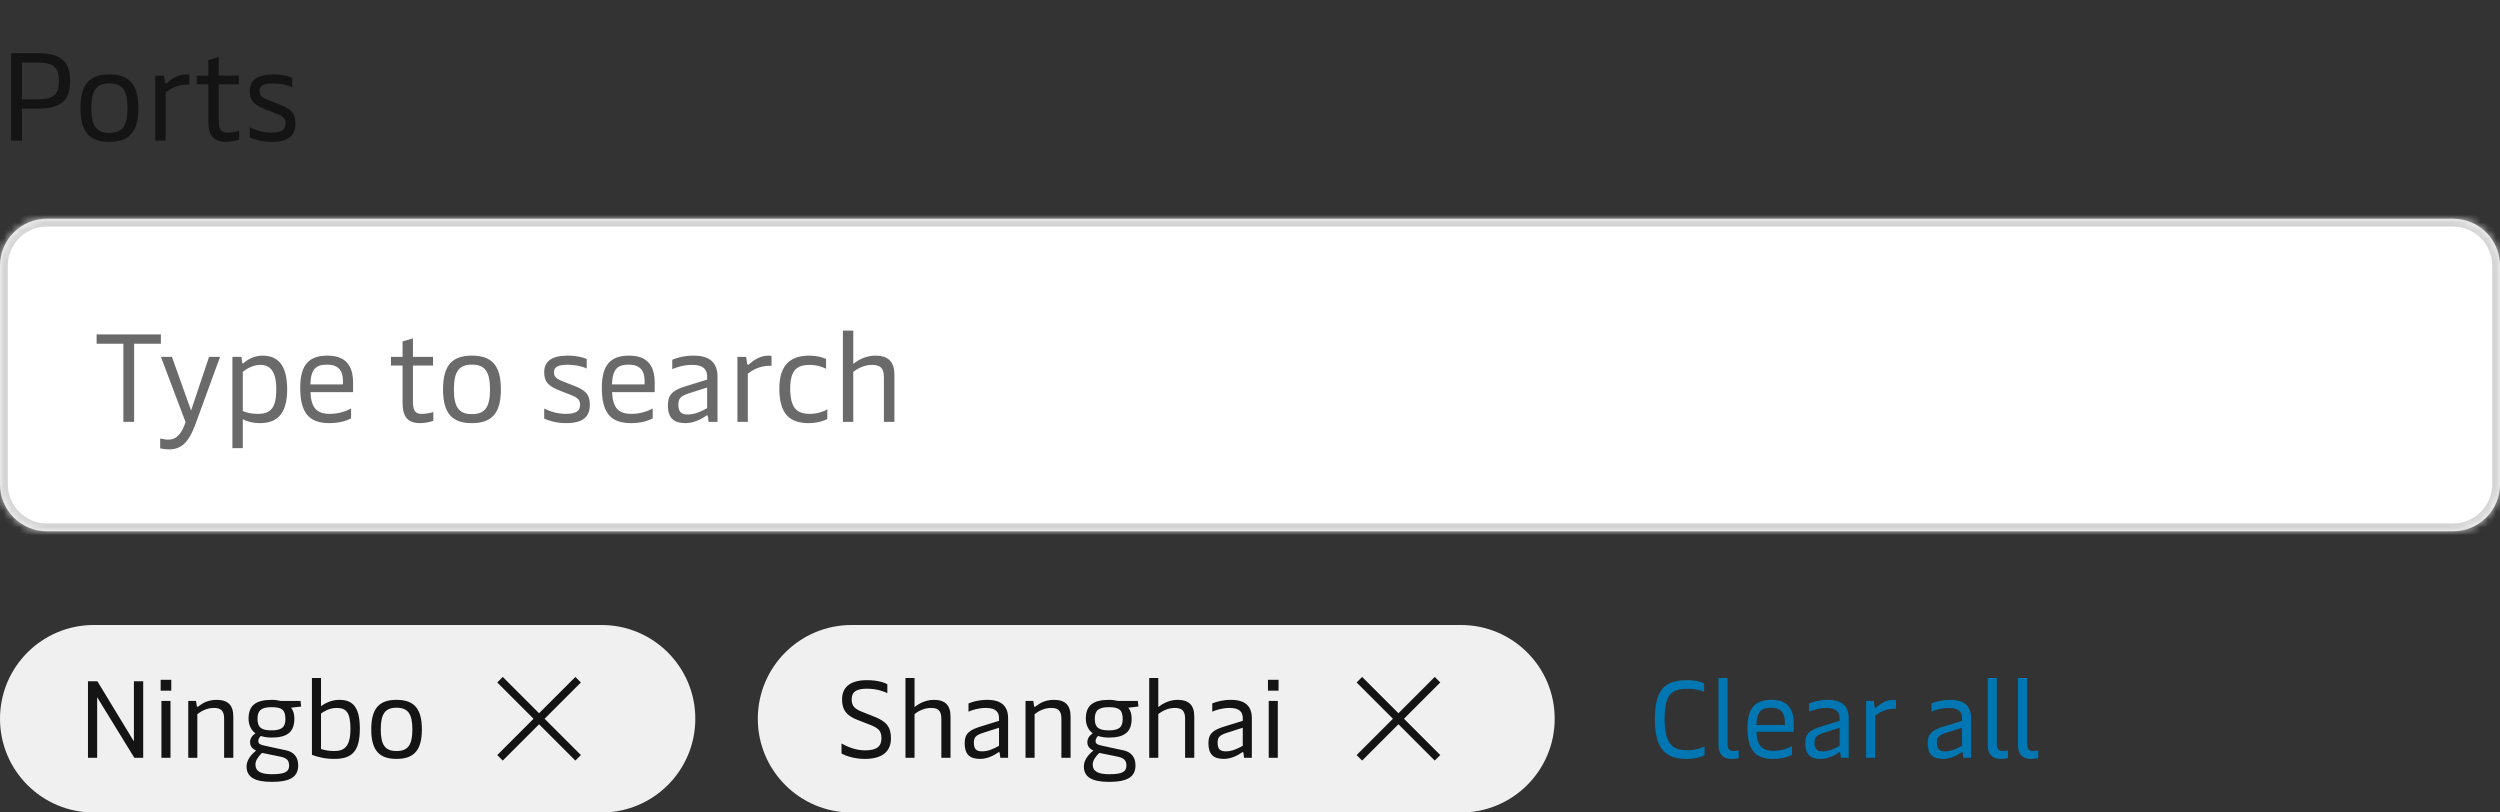 <svg width="320" height="104" viewBox="0 0 320 104" fill="none" xmlns="http://www.w3.org/2000/svg">
<rect x="0" y="0" width="320" height="104" fill="#333333" stroke="none"/>
<path d="M1.424 18V6.8H4.656C7.536 6.8 8.976 7.6 8.976 10.368C8.976 13.136 7.536 13.904 4.656 13.904H2.816V18H1.424ZM2.816 12.72H4.496C6.704 12.72 7.536 12.304 7.536 10.368C7.536 8.416 6.704 8 4.496 8H2.816V12.72ZM13.997 18.16C11.517 18.16 10.301 16.96 10.301 13.84C10.301 10.72 11.517 9.52 13.997 9.52C16.493 9.52 17.709 10.72 17.709 13.84C17.709 16.96 16.493 18.16 13.997 18.16ZM13.997 17.008C15.661 17.008 16.317 16.144 16.317 13.84C16.317 11.552 15.661 10.672 13.997 10.672C12.349 10.672 11.693 11.552 11.693 13.84C11.693 16.144 12.349 17.008 13.997 17.008ZM19.875 18V9.68H20.995L21.107 10.512C21.123 10.64 21.171 10.688 21.235 10.688C21.283 10.688 21.331 10.656 21.427 10.576C21.907 10.144 22.755 9.52 23.827 9.52C23.955 9.52 24.147 9.536 24.243 9.568V10.832C23.251 10.752 22.083 11.104 21.203 11.84V18H19.875ZM28.91 18.16C27.39 18.16 26.67 17.408 26.67 15.552V10.784H25.182V9.68H26.67V7.696L27.998 7.312V9.68H30.574V10.784H27.998V15.504C27.998 16.816 28.542 16.976 29.118 16.976C29.646 16.976 30.254 16.864 30.606 16.736V17.872C30.222 18 29.582 18.16 28.91 18.16ZM34.756 18.16C33.412 18.16 32.452 17.792 31.972 17.584V16.288C32.644 16.64 33.62 16.976 34.756 16.976C36.148 16.976 36.564 16.512 36.564 15.824C36.564 15.056 36.084 14.816 35.156 14.464L34.052 14.032C32.548 13.456 31.972 12.912 31.972 11.664C31.972 10.24 32.916 9.52 35.028 9.52C36.116 9.52 37.012 9.76 37.412 9.952V11.184C37.044 10.96 36.068 10.688 34.964 10.688C33.684 10.688 33.22 11.008 33.22 11.648C33.22 12.288 33.62 12.528 34.468 12.864L35.62 13.312C37.108 13.888 37.812 14.336 37.812 15.808C37.812 17.36 36.932 18.16 34.756 18.16Z" fill="#141414"/>
<mask id="path-2-inside-1_6976_20910" fill="white">
<path d="M0 34C0 30.686 2.686 28 6 28H314C317.314 28 320 30.686 320 34V62C320 65.314 317.314 68 314 68H6C2.686 68 0 65.314 0 62V34Z"/>
</mask>
<path d="M0 34C0 30.686 2.686 28 6 28H314C317.314 28 320 30.686 320 34V62C320 65.314 317.314 68 314 68H6C2.686 68 0 65.314 0 62V34Z" fill="white"/>
<path d="M6 28V29H314V28V27H6V28ZM320 34H319V62H320H321V34H320ZM314 68V67H6V68V69H314V68ZM0 62H1V34H0H-1V62H0ZM6 68V67C3.239 67 1 64.761 1 62H0H-1C-1 65.866 2.134 69 6 69V68ZM320 62H319C319 64.761 316.761 67 314 67V68V69C317.866 69 321 65.866 321 62H320ZM314 28V29C316.761 29 319 31.239 319 34H320H321C321 30.134 317.866 27 314 27V28ZM6 28V27C2.134 27 -1 30.134 -1 34H0H1C1 31.239 3.239 29 6 29V28Z" fill="#D4D4D4" mask="url(#path-2-inside-1_6976_20910)"/>
<path d="M15.792 54V44H12.368V42.8H20.592V44H17.168V54H15.792ZM21.64 57.52C21.208 57.52 20.888 57.472 20.504 57.392V56.128C20.856 56.208 21.224 56.272 21.56 56.272C22.552 56.272 23.24 55.584 23.752 54.032L20.6 45.68H22.008L24.456 52.544L26.76 45.68H28.168L24.984 54.384C24.12 56.72 23.128 57.52 21.64 57.52ZM33.59 45.52C35.366 45.52 36.758 46.48 36.758 49.84C36.758 53.04 35.414 54.16 33.27 54.16C32.326 54.16 31.59 53.936 31.078 53.664V57.36H29.75V45.68H30.902L30.998 46.384C31.014 46.48 31.03 46.528 31.078 46.528C31.11 46.528 31.158 46.512 31.238 46.432C31.574 46.128 32.438 45.52 33.59 45.52ZM33.302 46.704C32.358 46.704 31.494 47.248 31.078 47.6V52.608C31.462 52.8 32.166 52.976 33.014 52.976C34.662 52.976 35.366 52.192 35.366 49.84C35.366 47.488 34.566 46.704 33.302 46.704ZM42.154 54.16C39.466 54.16 38.426 52.736 38.426 49.632C38.426 46.592 39.642 45.52 41.914 45.52C44.17 45.52 45.194 46.704 45.194 49.008V50.192H39.738C39.818 52.24 40.586 52.976 42.218 52.976C43.434 52.976 44.41 52.576 44.938 52.288V53.552C44.458 53.808 43.546 54.16 42.154 54.16ZM39.722 49.2H43.898V48.736C43.898 47.376 43.242 46.672 41.882 46.672C40.426 46.672 39.802 47.232 39.722 49.2ZM53.769 54.16C52.249 54.16 51.529 53.408 51.529 51.552V46.784H50.041V45.68H51.529V43.696L52.857 43.312V45.68H55.433V46.784H52.857V51.504C52.857 52.816 53.401 52.976 53.977 52.976C54.505 52.976 55.113 52.864 55.465 52.736V53.872C55.081 54 54.441 54.16 53.769 54.16ZM60.403 54.16C57.923 54.16 56.707 52.96 56.707 49.84C56.707 46.72 57.923 45.52 60.403 45.52C62.899 45.52 64.115 46.72 64.115 49.84C64.115 52.96 62.899 54.16 60.403 54.16ZM60.403 53.008C62.067 53.008 62.723 52.144 62.723 49.84C62.723 47.552 62.067 46.672 60.403 46.672C58.755 46.672 58.099 47.552 58.099 49.84C58.099 52.144 58.755 53.008 60.403 53.008ZM72.443 54.16C71.099 54.16 70.139 53.792 69.659 53.584V52.288C70.331 52.64 71.307 52.976 72.443 52.976C73.835 52.976 74.251 52.512 74.251 51.824C74.251 51.056 73.771 50.816 72.843 50.464L71.739 50.032C70.235 49.456 69.659 48.912 69.659 47.664C69.659 46.24 70.603 45.52 72.715 45.52C73.803 45.52 74.699 45.76 75.099 45.952V47.184C74.731 46.96 73.755 46.688 72.651 46.688C71.371 46.688 70.907 47.008 70.907 47.648C70.907 48.288 71.307 48.528 72.155 48.864L73.307 49.312C74.795 49.888 75.499 50.336 75.499 51.808C75.499 53.36 74.619 54.16 72.443 54.16ZM80.763 54.16C78.075 54.16 77.035 52.736 77.035 49.632C77.035 46.592 78.251 45.52 80.523 45.52C82.779 45.52 83.803 46.704 83.803 49.008V50.192H78.347C78.427 52.24 79.195 52.976 80.827 52.976C82.043 52.976 83.019 52.576 83.547 52.288V53.552C83.067 53.808 82.155 54.16 80.763 54.16ZM78.331 49.2H82.507V48.736C82.507 47.376 81.851 46.672 80.491 46.672C79.035 46.672 78.411 47.232 78.331 49.2ZM87.745 54.16C86.161 54.16 85.489 53.424 85.489 51.872C85.489 50.4 86.209 49.904 88.017 49.36L90.513 48.592V48.192C90.513 47.424 90.161 46.704 88.609 46.704C87.489 46.704 86.545 47.024 86.049 47.248V46.048C86.657 45.792 87.569 45.52 88.801 45.52C90.913 45.52 91.841 46.496 91.841 48.208V54H90.705L90.609 53.296C90.593 53.184 90.561 53.168 90.513 53.168C90.465 53.168 90.417 53.184 90.321 53.264C89.873 53.584 88.849 54.16 87.745 54.16ZM88.033 53.056C88.977 53.056 89.873 52.608 90.513 52.24V49.6L88.161 50.352C87.089 50.704 86.833 51.024 86.833 51.792C86.833 52.672 87.153 53.056 88.033 53.056ZM94.391 54V45.68H95.51L95.623 46.512C95.638 46.64 95.686 46.688 95.751 46.688C95.799 46.688 95.847 46.656 95.942 46.576C96.422 46.144 97.27 45.52 98.343 45.52C98.471 45.52 98.662 45.536 98.758 45.568V46.832C97.766 46.752 96.599 47.104 95.719 47.84V54H94.391ZM103.498 54.16C101.034 54.16 99.754 52.928 99.754 49.728C99.754 46.448 101.434 45.52 103.61 45.52C104.506 45.52 105.29 45.728 105.738 45.952V47.2C105.322 46.992 104.57 46.704 103.642 46.704C101.978 46.704 101.146 47.408 101.146 49.728C101.146 52.336 102.09 52.976 103.69 52.976C104.57 52.976 105.466 52.672 105.898 52.4V53.632C105.514 53.856 104.602 54.16 103.498 54.16ZM112.035 45.52C113.651 45.52 114.483 46.256 114.483 47.968V54H113.139V48.256C113.139 47.008 112.547 46.704 111.635 46.704C110.547 46.704 109.683 47.232 109.219 47.6V54H107.891V42.32H109.219V46.576C109.555 46.304 110.611 45.52 112.035 45.52Z" fill="#6A6A6A"/>
<path d="M0 92C0 85.373 5.373 80 12 80H77C83.627 80 89 85.373 89 92V92C89 98.627 83.627 104 77 104H12C5.373 104 0 98.627 0 92V92Z" fill="#F0F0F0"/>
<path d="M11.26 97V87.2H12.464L17.14 94.9V87.2H18.33V97H17.196L12.436 89.244V97H11.26ZM20.662 97V89.72H21.824V97H20.662ZM20.564 88.404V87.018H21.922V88.404H20.564ZM24.096 97V89.72H25.09L25.188 90.35C25.202 90.448 25.23 90.476 25.272 90.476C25.314 90.476 25.37 90.448 25.51 90.336C25.93 90 26.644 89.58 27.722 89.58C29.136 89.58 29.864 90.224 29.864 91.722V97H28.688V91.974C28.688 90.882 28.17 90.616 27.372 90.616C26.42 90.616 25.664 91.092 25.258 91.414V97H24.096ZM34.796 100.08C32.57 100.08 31.562 99.45 31.562 98.106C31.562 97.322 32.094 96.622 32.78 96.076C32.248 95.824 32.01 95.474 32.01 94.998C32.01 94.536 32.262 94.158 32.696 93.864C32.15 93.472 31.814 92.786 31.814 92.002C31.814 90.308 32.71 89.58 34.824 89.58C35.202 89.58 35.566 89.636 35.93 89.72H38.464L38.548 90.434L37.246 90.588C37.54 90.91 37.68 91.428 37.68 91.988C37.68 93.668 36.798 94.41 34.768 94.41C34.25 94.41 33.788 94.34 33.382 94.2C33.186 94.396 33.06 94.606 33.06 94.858C33.06 95.18 33.27 95.32 33.928 95.46L36.644 96.048C37.638 96.258 38.17 96.944 38.17 97.966C38.17 99.436 37.148 100.08 34.796 100.08ZM34.81 99.1C36.42 99.1 37.008 98.806 37.008 97.994C37.008 97.336 36.7 97.028 35.93 96.86L33.536 96.37C33.018 96.874 32.696 97.378 32.696 97.854C32.696 98.722 33.368 99.1 34.81 99.1ZM34.754 93.486C36.056 93.486 36.532 93.08 36.532 92.044C36.532 90.896 36.112 90.518 34.782 90.518C33.438 90.518 32.962 90.924 32.962 92.016C32.962 93.094 33.438 93.486 34.754 93.486ZM42.784 97.14C41.468 97.14 40.572 96.846 39.928 96.622V86.78H41.09V90.392C41.356 90.196 42.252 89.58 43.4 89.58C44.982 89.58 46.06 90.28 46.06 93.248C46.06 96.16 45.08 97.14 42.784 97.14ZM42.784 96.132C44.086 96.132 44.856 95.558 44.856 93.276C44.856 91.19 44.31 90.616 43.106 90.616C42.126 90.616 41.426 91.092 41.09 91.33V95.866C41.426 95.978 41.93 96.132 42.784 96.132ZM50.753 97.14C48.583 97.14 47.519 96.09 47.519 93.36C47.519 90.63 48.583 89.58 50.753 89.58C52.937 89.58 54.001 90.63 54.001 93.36C54.001 96.09 52.937 97.14 50.753 97.14ZM50.753 96.132C52.209 96.132 52.783 95.376 52.783 93.36C52.783 91.358 52.209 90.588 50.753 90.588C49.311 90.588 48.737 91.358 48.737 93.36C48.737 95.376 49.311 96.132 50.753 96.132Z" fill="#141414"/>
<path d="M63.647 87.354L68.293 92L63.647 96.647L64.354 97.354L69 92.707L73.647 97.354L74.354 96.647L69.707 92L74.354 87.354L73.647 86.647L69 91.293L64.354 86.647L63.647 87.354Z" fill="#141414"/>
<path d="M97 92C97 85.373 102.373 80 109 80H187C193.627 80 199 85.373 199 92V92C199 98.627 193.627 104 187 104H109C102.373 104 97 98.627 97 92V92Z" fill="#F0F0F0"/>
<path d="M110.696 97.14C109.24 97.14 108.148 96.692 107.714 96.454V95.166C108.372 95.544 109.52 96.048 110.696 96.048C112.306 96.048 112.824 95.488 112.824 94.48C112.824 93.528 112.418 93.178 111.326 92.758L109.744 92.142C108.274 91.568 107.784 90.812 107.784 89.51C107.784 88.152 108.61 87.06 110.962 87.06C112.418 87.06 113.286 87.41 113.58 87.578V88.726C113.272 88.558 112.306 88.152 110.962 88.152C109.548 88.152 109.016 88.6 109.016 89.51C109.016 90.462 109.478 90.784 110.542 91.19L111.886 91.722C113.454 92.338 114.042 93.038 114.042 94.508C114.042 96.146 112.992 97.14 110.696 97.14ZM119.526 89.58C120.94 89.58 121.668 90.224 121.668 91.722V97H120.492V91.974C120.492 90.882 119.974 90.616 119.176 90.616C118.224 90.616 117.468 91.078 117.062 91.4V97H115.9V86.78H117.062V90.504C117.356 90.266 118.28 89.58 119.526 89.58ZM125.452 97.14C124.066 97.14 123.478 96.496 123.478 95.138C123.478 93.85 124.108 93.416 125.69 92.94L127.874 92.268V91.918C127.874 91.246 127.566 90.616 126.208 90.616C125.228 90.616 124.402 90.896 123.968 91.092V90.042C124.5 89.818 125.298 89.58 126.376 89.58C128.224 89.58 129.036 90.434 129.036 91.932V97H128.042L127.958 96.384C127.944 96.286 127.916 96.272 127.874 96.272C127.832 96.272 127.79 96.286 127.706 96.356C127.314 96.636 126.418 97.14 125.452 97.14ZM125.704 96.174C126.53 96.174 127.314 95.782 127.874 95.46V93.15L125.816 93.808C124.878 94.116 124.654 94.396 124.654 95.068C124.654 95.838 124.934 96.174 125.704 96.174ZM131.267 97V89.72H132.261L132.359 90.35C132.373 90.448 132.401 90.476 132.443 90.476C132.485 90.476 132.541 90.448 132.681 90.336C133.101 90 133.815 89.58 134.893 89.58C136.307 89.58 137.035 90.224 137.035 91.722V97H135.859V91.974C135.859 90.882 135.341 90.616 134.543 90.616C133.591 90.616 132.835 91.092 132.429 91.414V97H131.267ZM141.968 100.08C139.742 100.08 138.734 99.45 138.734 98.106C138.734 97.322 139.266 96.622 139.952 96.076C139.42 95.824 139.182 95.474 139.182 94.998C139.182 94.536 139.434 94.158 139.868 93.864C139.322 93.472 138.986 92.786 138.986 92.002C138.986 90.308 139.882 89.58 141.996 89.58C142.374 89.58 142.738 89.636 143.102 89.72H145.636L145.72 90.434L144.418 90.588C144.712 90.91 144.852 91.428 144.852 91.988C144.852 93.668 143.97 94.41 141.94 94.41C141.422 94.41 140.96 94.34 140.554 94.2C140.358 94.396 140.232 94.606 140.232 94.858C140.232 95.18 140.442 95.32 141.1 95.46L143.816 96.048C144.81 96.258 145.342 96.944 145.342 97.966C145.342 99.436 144.32 100.08 141.968 100.08ZM141.982 99.1C143.592 99.1 144.18 98.806 144.18 97.994C144.18 97.336 143.872 97.028 143.102 96.86L140.708 96.37C140.19 96.874 139.868 97.378 139.868 97.854C139.868 98.722 140.54 99.1 141.982 99.1ZM141.926 93.486C143.228 93.486 143.704 93.08 143.704 92.044C143.704 90.896 143.284 90.518 141.954 90.518C140.61 90.518 140.134 90.924 140.134 92.016C140.134 93.094 140.61 93.486 141.926 93.486ZM150.726 89.58C152.14 89.58 152.868 90.224 152.868 91.722V97H151.692V91.974C151.692 90.882 151.174 90.616 150.376 90.616C149.424 90.616 148.668 91.078 148.262 91.4V97H147.1V86.78H148.262V90.504C148.556 90.266 149.48 89.58 150.726 89.58ZM156.652 97.14C155.266 97.14 154.678 96.496 154.678 95.138C154.678 93.85 155.308 93.416 156.89 92.94L159.074 92.268V91.918C159.074 91.246 158.766 90.616 157.408 90.616C156.428 90.616 155.602 90.896 155.168 91.092V90.042C155.7 89.818 156.498 89.58 157.576 89.58C159.424 89.58 160.236 90.434 160.236 91.932V97H159.242L159.158 96.384C159.144 96.286 159.116 96.272 159.074 96.272C159.032 96.272 158.99 96.286 158.906 96.356C158.514 96.636 157.618 97.14 156.652 97.14ZM156.904 96.174C157.73 96.174 158.514 95.782 159.074 95.46V93.15L157.016 93.808C156.078 94.116 155.854 94.396 155.854 95.068C155.854 95.838 156.134 96.174 156.904 96.174ZM162.397 97V89.72H163.559V97H162.397ZM162.299 88.404V87.018H163.657V88.404H162.299Z" fill="#141414"/>
<path d="M173.646 87.354L178.293 92L173.646 96.647L174.354 97.354L179 92.707L183.646 97.354L184.354 96.647L179.707 92L184.354 87.354L183.646 86.647L179 91.293L174.354 86.647L173.646 87.354Z" fill="#141414"/>
<path d="M215.97 97.14C213.506 97.14 211.826 96.258 211.826 92.072C211.826 88.222 213.086 87.06 215.998 87.06C217.02 87.06 217.776 87.284 218.126 87.466V88.558C217.804 88.39 217.076 88.166 216.04 88.166C213.87 88.166 213.072 88.95 213.072 92.044C213.072 95.572 214.332 96.034 216.096 96.034C216.978 96.034 217.832 95.74 218.182 95.53V96.678C217.832 96.874 216.964 97.14 215.97 97.14ZM221.562 97.14C220.61 97.14 219.966 96.552 219.966 95.418V86.78H221.128V95.222C221.128 95.852 221.366 96.132 221.856 96.132C222.108 96.132 222.318 96.104 222.556 96.048V97.028C222.262 97.112 221.94 97.14 221.562 97.14ZM226.939 97.14C224.587 97.14 223.677 95.894 223.677 93.178C223.677 90.518 224.741 89.58 226.729 89.58C228.703 89.58 229.599 90.616 229.599 92.632V93.668H224.825C224.895 95.46 225.567 96.104 226.995 96.104C228.059 96.104 228.913 95.754 229.375 95.502V96.608C228.955 96.832 228.157 97.14 226.939 97.14ZM224.811 92.8H228.465V92.394C228.465 91.204 227.891 90.588 226.701 90.588C225.427 90.588 224.881 91.078 224.811 92.8ZM233.048 97.14C231.662 97.14 231.074 96.496 231.074 95.138C231.074 93.85 231.704 93.416 233.286 92.94L235.47 92.268V91.918C235.47 91.246 235.162 90.616 233.804 90.616C232.824 90.616 231.998 90.896 231.564 91.092V90.042C232.096 89.818 232.894 89.58 233.972 89.58C235.82 89.58 236.632 90.434 236.632 91.932V97H235.638L235.554 96.384C235.54 96.286 235.512 96.272 235.47 96.272C235.428 96.272 235.386 96.286 235.302 96.356C234.91 96.636 234.014 97.14 233.048 97.14ZM233.3 96.174C234.126 96.174 234.91 95.782 235.47 95.46V93.15L233.412 93.808C232.474 94.116 232.25 94.396 232.25 95.068C232.25 95.838 232.53 96.174 233.3 96.174ZM238.863 97V89.72H239.843L239.941 90.448C239.955 90.56 239.997 90.602 240.053 90.602C240.095 90.602 240.137 90.574 240.221 90.504C240.641 90.126 241.383 89.58 242.321 89.58C242.433 89.58 242.601 89.594 242.685 89.622V90.728C241.817 90.658 240.795 90.966 240.025 91.61V97H238.863ZM248.716 97.14C247.33 97.14 246.742 96.496 246.742 95.138C246.742 93.85 247.372 93.416 248.954 92.94L251.138 92.268V91.918C251.138 91.246 250.83 90.616 249.472 90.616C248.492 90.616 247.666 90.896 247.232 91.092V90.042C247.764 89.818 248.562 89.58 249.64 89.58C251.488 89.58 252.3 90.434 252.3 91.932V97H251.306L251.222 96.384C251.208 96.286 251.18 96.272 251.138 96.272C251.096 96.272 251.054 96.286 250.97 96.356C250.578 96.636 249.682 97.14 248.716 97.14ZM248.968 96.174C249.794 96.174 250.578 95.782 251.138 95.46V93.15L249.08 93.808C248.142 94.116 247.918 94.396 247.918 95.068C247.918 95.838 248.198 96.174 248.968 96.174ZM256.029 97.14C255.077 97.14 254.433 96.552 254.433 95.418V86.78H255.595V95.222C255.595 95.852 255.833 96.132 256.323 96.132C256.575 96.132 256.785 96.104 257.023 96.048V97.028C256.729 97.112 256.407 97.14 256.029 97.14ZM259.898 97.14C258.946 97.14 258.302 96.552 258.302 95.418V86.78H259.464V95.222C259.464 95.852 259.702 96.132 260.192 96.132C260.444 96.132 260.654 96.104 260.892 96.048V97.028C260.598 97.112 260.276 97.14 259.898 97.14Z" fill="#0077B2"/>
</svg>
